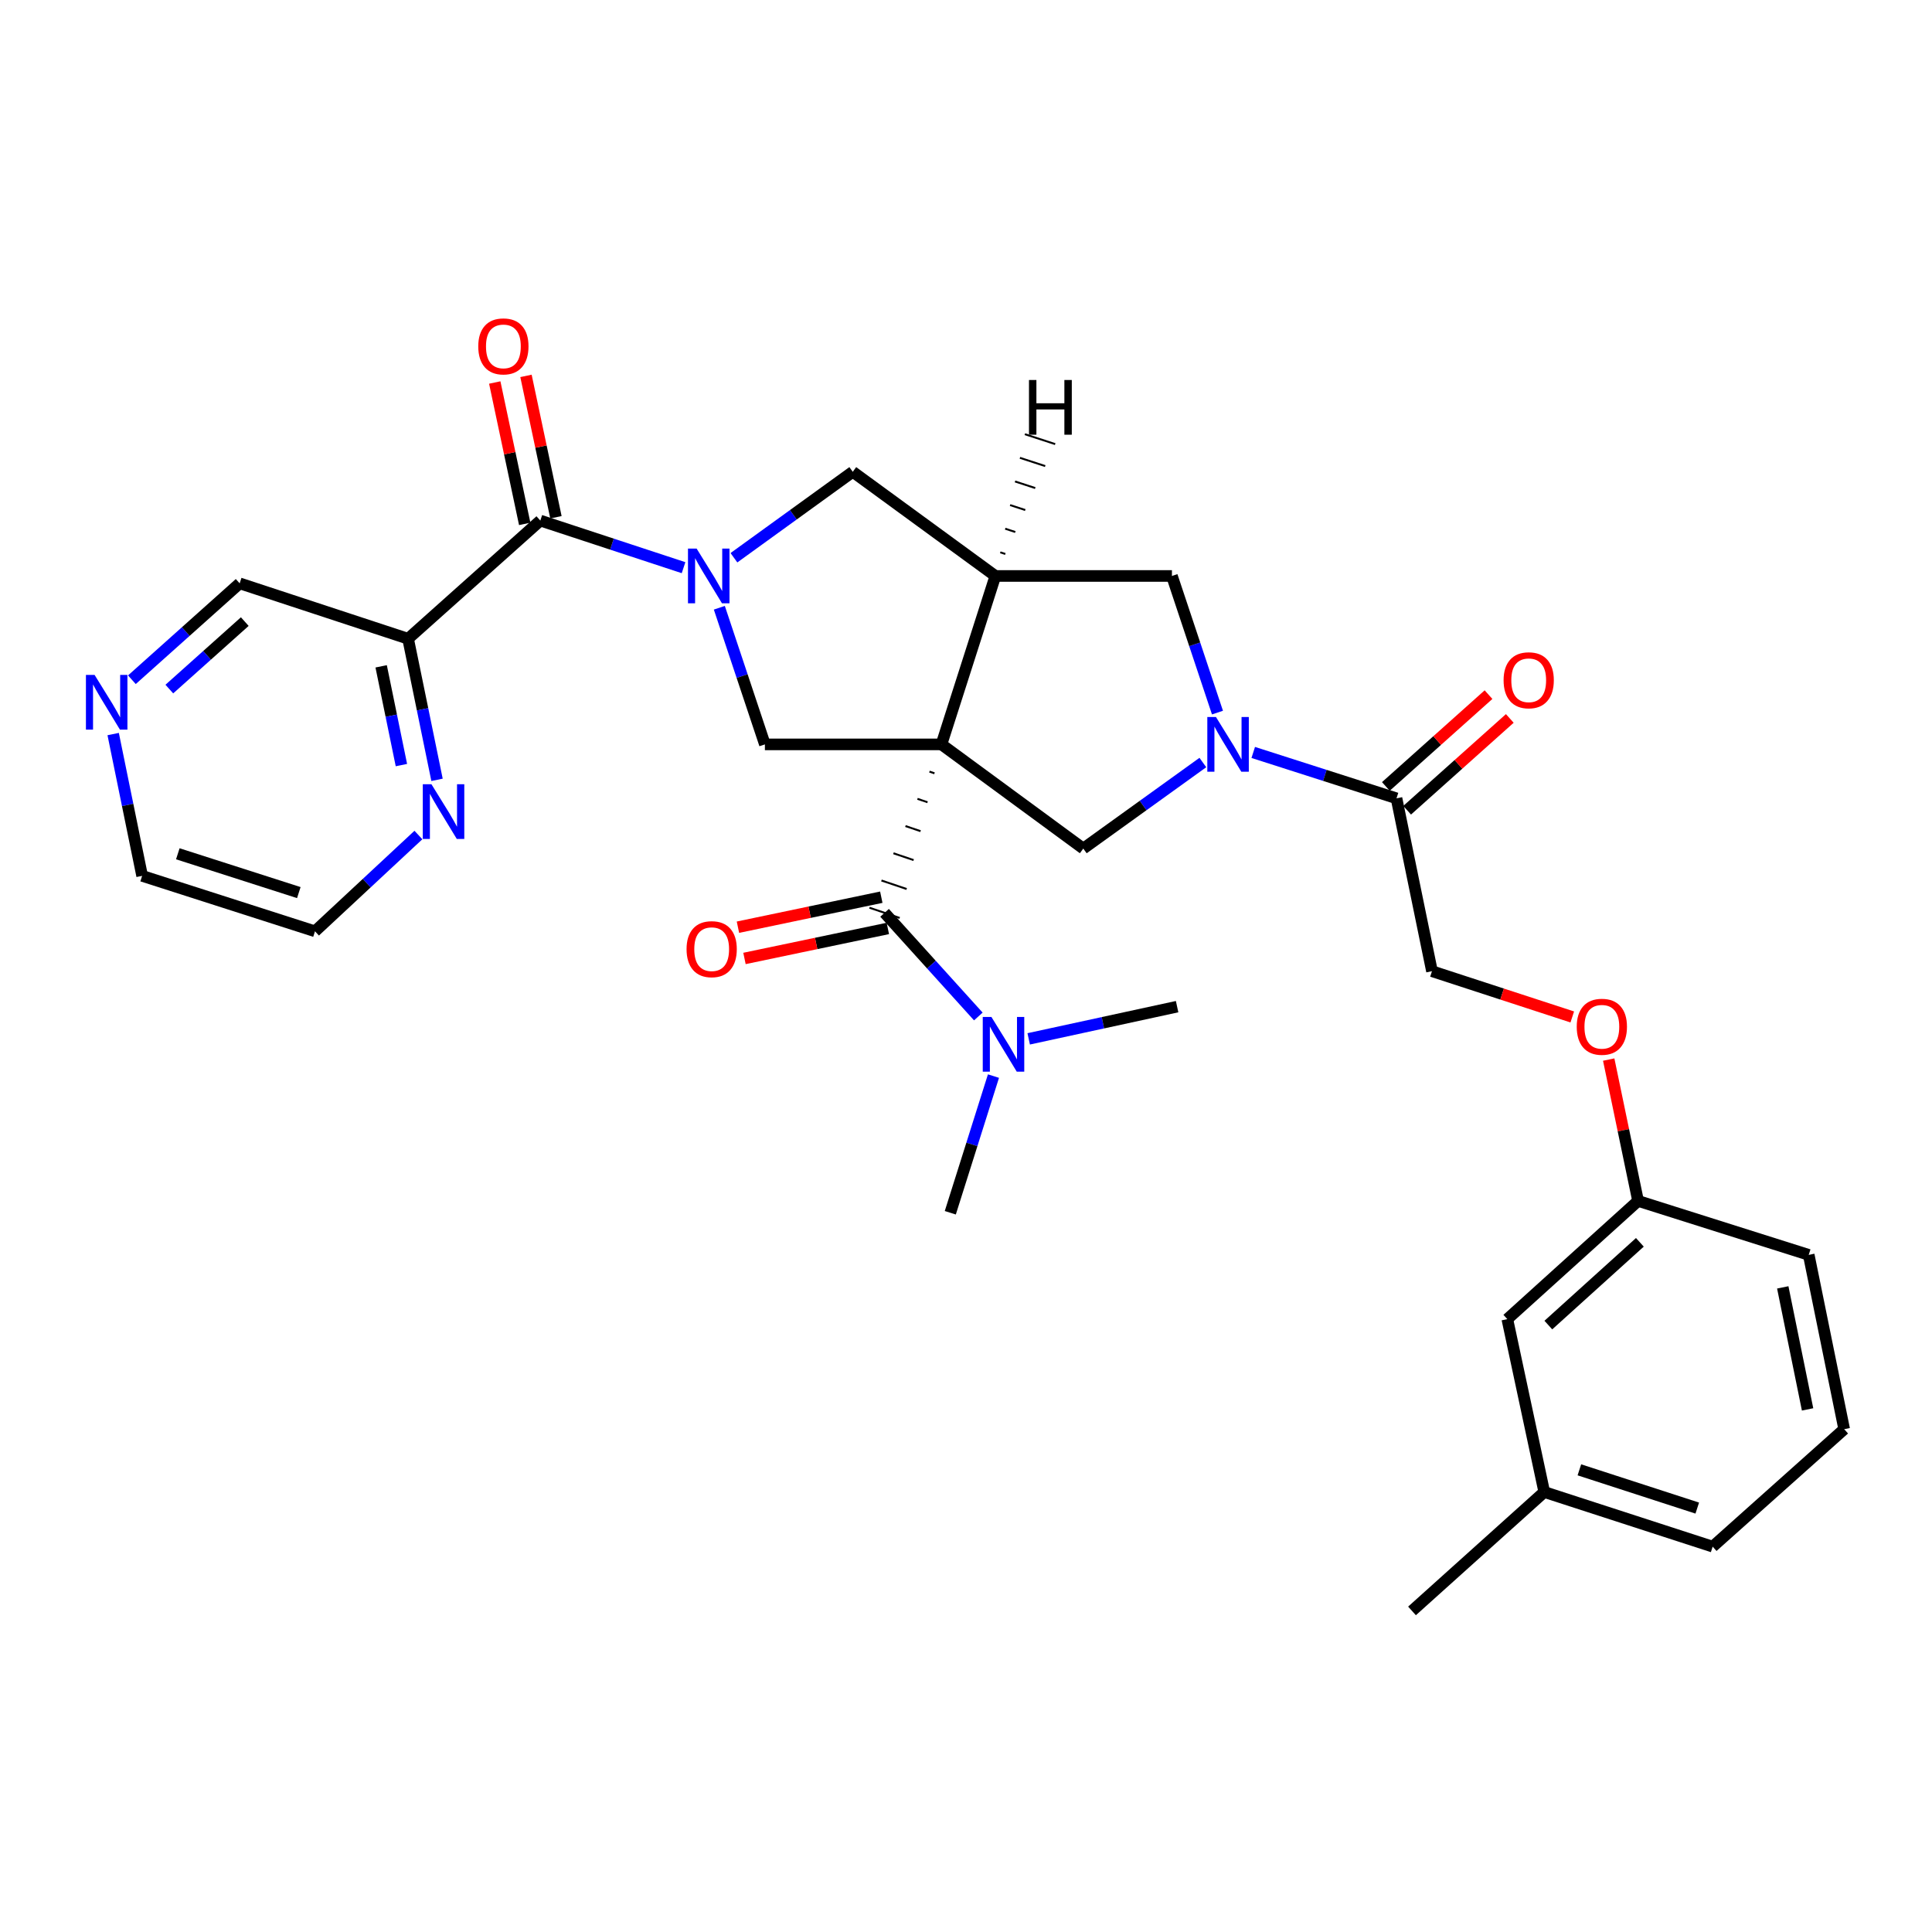 <?xml version='1.0' encoding='iso-8859-1'?>
<svg version='1.1' baseProfile='full'
              xmlns='http://www.w3.org/2000/svg'
                      xmlns:rdkit='http://www.rdkit.org/xml'
                      xmlns:xlink='http://www.w3.org/1999/xlink'
                  xml:space='preserve'
width='1000px' height='1000px' viewBox='0 0 1000 1000'>
<!-- END OF HEADER -->
<rect style='opacity:1.0;fill:#FFFFFF;stroke:none' width='1000' height='1000' x='0' y='0'> </rect>
<path class='bond-1' d='M 487.292,385.293 L 515.2,298.118' style='fill:none;fill-rule:evenodd;stroke:#000000;stroke-width:6px;stroke-linecap:butt;stroke-linejoin:miter;stroke-opacity:1' />
<path class='bond-2' d='M 481.081,399.383 L 483.69,400.264' style='fill:none;fill-rule:evenodd;stroke:#000000;stroke-width:1.0px;stroke-linecap:butt;stroke-linejoin:miter;stroke-opacity:1' />
<path class='bond-2' d='M 474.869,413.473 L 480.088,415.236' style='fill:none;fill-rule:evenodd;stroke:#000000;stroke-width:1.0px;stroke-linecap:butt;stroke-linejoin:miter;stroke-opacity:1' />
<path class='bond-2' d='M 468.658,427.564 L 476.486,430.207' style='fill:none;fill-rule:evenodd;stroke:#000000;stroke-width:1.0px;stroke-linecap:butt;stroke-linejoin:miter;stroke-opacity:1' />
<path class='bond-2' d='M 462.446,441.654 L 472.883,445.178' style='fill:none;fill-rule:evenodd;stroke:#000000;stroke-width:1.0px;stroke-linecap:butt;stroke-linejoin:miter;stroke-opacity:1' />
<path class='bond-2' d='M 456.235,455.744 L 469.281,460.149' style='fill:none;fill-rule:evenodd;stroke:#000000;stroke-width:1.0px;stroke-linecap:butt;stroke-linejoin:miter;stroke-opacity:1' />
<path class='bond-2' d='M 450.023,469.834 L 465.679,475.121' style='fill:none;fill-rule:evenodd;stroke:#000000;stroke-width:1.0px;stroke-linecap:butt;stroke-linejoin:miter;stroke-opacity:1' />
<path class='bond-4' d='M 487.292,385.293 L 395.912,385.293' style='fill:none;fill-rule:evenodd;stroke:#000000;stroke-width:6px;stroke-linecap:butt;stroke-linejoin:miter;stroke-opacity:1' />
<path class='bond-5' d='M 487.292,385.293 L 560.706,439.218' style='fill:none;fill-rule:evenodd;stroke:#000000;stroke-width:6px;stroke-linecap:butt;stroke-linejoin:miter;stroke-opacity:1' />
<path class='bond-0' d='M 372.327,314.575 L 384.12,349.934' style='fill:none;fill-rule:evenodd;stroke:#0000FF;stroke-width:6px;stroke-linecap:butt;stroke-linejoin:miter;stroke-opacity:1' />
<path class='bond-0' d='M 384.12,349.934 L 395.912,385.293' style='fill:none;fill-rule:evenodd;stroke:#000000;stroke-width:6px;stroke-linecap:butt;stroke-linejoin:miter;stroke-opacity:1' />
<path class='bond-6' d='M 353.805,293.831 L 316.739,281.64' style='fill:none;fill-rule:evenodd;stroke:#0000FF;stroke-width:6px;stroke-linecap:butt;stroke-linejoin:miter;stroke-opacity:1' />
<path class='bond-6' d='M 316.739,281.64 L 279.673,269.448' style='fill:none;fill-rule:evenodd;stroke:#000000;stroke-width:6px;stroke-linecap:butt;stroke-linejoin:miter;stroke-opacity:1' />
<path class='bond-32' d='M 379.879,288.688 L 410.635,266.445' style='fill:none;fill-rule:evenodd;stroke:#0000FF;stroke-width:6px;stroke-linecap:butt;stroke-linejoin:miter;stroke-opacity:1' />
<path class='bond-32' d='M 410.635,266.445 L 441.391,244.203' style='fill:none;fill-rule:evenodd;stroke:#000000;stroke-width:6px;stroke-linecap:butt;stroke-linejoin:miter;stroke-opacity:1' />
<path class='bond-7' d='M 515.2,298.118 L 441.391,244.203' style='fill:none;fill-rule:evenodd;stroke:#000000;stroke-width:6px;stroke-linecap:butt;stroke-linejoin:miter;stroke-opacity:1' />
<path class='bond-10' d='M 515.2,298.118 L 606.589,298.118' style='fill:none;fill-rule:evenodd;stroke:#000000;stroke-width:6px;stroke-linecap:butt;stroke-linejoin:miter;stroke-opacity:1' />
<path class='bond-35' d='M 520.361,286.742 L 517.742,285.888' style='fill:none;fill-rule:evenodd;stroke:#000000;stroke-width:1.0px;stroke-linecap:butt;stroke-linejoin:miter;stroke-opacity:1' />
<path class='bond-35' d='M 525.521,275.367 L 520.285,273.658' style='fill:none;fill-rule:evenodd;stroke:#000000;stroke-width:1.0px;stroke-linecap:butt;stroke-linejoin:miter;stroke-opacity:1' />
<path class='bond-35' d='M 530.682,263.991 L 522.828,261.428' style='fill:none;fill-rule:evenodd;stroke:#000000;stroke-width:1.0px;stroke-linecap:butt;stroke-linejoin:miter;stroke-opacity:1' />
<path class='bond-35' d='M 535.843,252.615 L 525.37,249.198' style='fill:none;fill-rule:evenodd;stroke:#000000;stroke-width:1.0px;stroke-linecap:butt;stroke-linejoin:miter;stroke-opacity:1' />
<path class='bond-35' d='M 541.004,241.24 L 527.913,236.968' style='fill:none;fill-rule:evenodd;stroke:#000000;stroke-width:1.0px;stroke-linecap:butt;stroke-linejoin:miter;stroke-opacity:1' />
<path class='bond-35' d='M 546.165,229.864 L 530.456,224.737' style='fill:none;fill-rule:evenodd;stroke:#000000;stroke-width:1.0px;stroke-linecap:butt;stroke-linejoin:miter;stroke-opacity:1' />
<path class='bond-11' d='M 457.851,472.477 L 482.115,499.303' style='fill:none;fill-rule:evenodd;stroke:#000000;stroke-width:6px;stroke-linecap:butt;stroke-linejoin:miter;stroke-opacity:1' />
<path class='bond-11' d='M 482.115,499.303 L 506.379,526.129' style='fill:none;fill-rule:evenodd;stroke:#0000FF;stroke-width:6px;stroke-linecap:butt;stroke-linejoin:miter;stroke-opacity:1' />
<path class='bond-13' d='M 456.159,464.39 L 419.057,472.155' style='fill:none;fill-rule:evenodd;stroke:#000000;stroke-width:6px;stroke-linecap:butt;stroke-linejoin:miter;stroke-opacity:1' />
<path class='bond-13' d='M 419.057,472.155 L 381.956,479.919' style='fill:none;fill-rule:evenodd;stroke:#FF0000;stroke-width:6px;stroke-linecap:butt;stroke-linejoin:miter;stroke-opacity:1' />
<path class='bond-13' d='M 459.544,480.564 L 422.442,488.329' style='fill:none;fill-rule:evenodd;stroke:#000000;stroke-width:6px;stroke-linecap:butt;stroke-linejoin:miter;stroke-opacity:1' />
<path class='bond-13' d='M 422.442,488.329 L 385.341,496.093' style='fill:none;fill-rule:evenodd;stroke:#FF0000;stroke-width:6px;stroke-linecap:butt;stroke-linejoin:miter;stroke-opacity:1' />
<path class='bond-3' d='M 622.596,394.682 L 591.651,416.95' style='fill:none;fill-rule:evenodd;stroke:#0000FF;stroke-width:6px;stroke-linecap:butt;stroke-linejoin:miter;stroke-opacity:1' />
<path class='bond-3' d='M 591.651,416.95 L 560.706,439.218' style='fill:none;fill-rule:evenodd;stroke:#000000;stroke-width:6px;stroke-linecap:butt;stroke-linejoin:miter;stroke-opacity:1' />
<path class='bond-8' d='M 648.673,389.466 L 685.75,401.343' style='fill:none;fill-rule:evenodd;stroke:#0000FF;stroke-width:6px;stroke-linecap:butt;stroke-linejoin:miter;stroke-opacity:1' />
<path class='bond-8' d='M 685.75,401.343 L 722.828,413.219' style='fill:none;fill-rule:evenodd;stroke:#000000;stroke-width:6px;stroke-linecap:butt;stroke-linejoin:miter;stroke-opacity:1' />
<path class='bond-31' d='M 630.159,368.836 L 618.374,333.477' style='fill:none;fill-rule:evenodd;stroke:#0000FF;stroke-width:6px;stroke-linecap:butt;stroke-linejoin:miter;stroke-opacity:1' />
<path class='bond-31' d='M 618.374,333.477 L 606.589,298.118' style='fill:none;fill-rule:evenodd;stroke:#000000;stroke-width:6px;stroke-linecap:butt;stroke-linejoin:miter;stroke-opacity:1' />
<path class='bond-9' d='M 279.673,269.448 L 211.225,330.616' style='fill:none;fill-rule:evenodd;stroke:#000000;stroke-width:6px;stroke-linecap:butt;stroke-linejoin:miter;stroke-opacity:1' />
<path class='bond-14' d='M 287.755,267.735 L 280.002,231.148' style='fill:none;fill-rule:evenodd;stroke:#000000;stroke-width:6px;stroke-linecap:butt;stroke-linejoin:miter;stroke-opacity:1' />
<path class='bond-14' d='M 280.002,231.148 L 272.249,194.56' style='fill:none;fill-rule:evenodd;stroke:#FF0000;stroke-width:6px;stroke-linecap:butt;stroke-linejoin:miter;stroke-opacity:1' />
<path class='bond-14' d='M 271.59,271.161 L 263.837,234.573' style='fill:none;fill-rule:evenodd;stroke:#000000;stroke-width:6px;stroke-linecap:butt;stroke-linejoin:miter;stroke-opacity:1' />
<path class='bond-14' d='M 263.837,234.573 L 256.084,197.986' style='fill:none;fill-rule:evenodd;stroke:#FF0000;stroke-width:6px;stroke-linecap:butt;stroke-linejoin:miter;stroke-opacity:1' />
<path class='bond-15' d='M 722.828,413.219 L 741.189,502.689' style='fill:none;fill-rule:evenodd;stroke:#000000;stroke-width:6px;stroke-linecap:butt;stroke-linejoin:miter;stroke-opacity:1' />
<path class='bond-16' d='M 728.336,419.378 L 754.903,395.619' style='fill:none;fill-rule:evenodd;stroke:#000000;stroke-width:6px;stroke-linecap:butt;stroke-linejoin:miter;stroke-opacity:1' />
<path class='bond-16' d='M 754.903,395.619 L 781.47,371.861' style='fill:none;fill-rule:evenodd;stroke:#FF0000;stroke-width:6px;stroke-linecap:butt;stroke-linejoin:miter;stroke-opacity:1' />
<path class='bond-16' d='M 717.321,407.061 L 743.888,383.302' style='fill:none;fill-rule:evenodd;stroke:#000000;stroke-width:6px;stroke-linecap:butt;stroke-linejoin:miter;stroke-opacity:1' />
<path class='bond-16' d='M 743.888,383.302 L 770.455,359.543' style='fill:none;fill-rule:evenodd;stroke:#FF0000;stroke-width:6px;stroke-linecap:butt;stroke-linejoin:miter;stroke-opacity:1' />
<path class='bond-12' d='M 211.225,330.616 L 218.715,367.129' style='fill:none;fill-rule:evenodd;stroke:#000000;stroke-width:6px;stroke-linecap:butt;stroke-linejoin:miter;stroke-opacity:1' />
<path class='bond-12' d='M 218.715,367.129 L 226.204,403.643' style='fill:none;fill-rule:evenodd;stroke:#0000FF;stroke-width:6px;stroke-linecap:butt;stroke-linejoin:miter;stroke-opacity:1' />
<path class='bond-12' d='M 197.285,344.89 L 202.527,370.449' style='fill:none;fill-rule:evenodd;stroke:#000000;stroke-width:6px;stroke-linecap:butt;stroke-linejoin:miter;stroke-opacity:1' />
<path class='bond-12' d='M 202.527,370.449 L 207.77,396.009' style='fill:none;fill-rule:evenodd;stroke:#0000FF;stroke-width:6px;stroke-linecap:butt;stroke-linejoin:miter;stroke-opacity:1' />
<path class='bond-19' d='M 211.225,330.616 L 124.05,301.937' style='fill:none;fill-rule:evenodd;stroke:#000000;stroke-width:6px;stroke-linecap:butt;stroke-linejoin:miter;stroke-opacity:1' />
<path class='bond-26' d='M 532.452,537.71 L 570.861,529.375' style='fill:none;fill-rule:evenodd;stroke:#0000FF;stroke-width:6px;stroke-linecap:butt;stroke-linejoin:miter;stroke-opacity:1' />
<path class='bond-26' d='M 570.861,529.375 L 609.269,521.041' style='fill:none;fill-rule:evenodd;stroke:#000000;stroke-width:6px;stroke-linecap:butt;stroke-linejoin:miter;stroke-opacity:1' />
<path class='bond-27' d='M 514.218,556.985 L 503.046,592.354' style='fill:none;fill-rule:evenodd;stroke:#0000FF;stroke-width:6px;stroke-linecap:butt;stroke-linejoin:miter;stroke-opacity:1' />
<path class='bond-27' d='M 503.046,592.354 L 491.873,627.724' style='fill:none;fill-rule:evenodd;stroke:#000000;stroke-width:6px;stroke-linecap:butt;stroke-linejoin:miter;stroke-opacity:1' />
<path class='bond-23' d='M 216.564,432.203 L 189.801,457.123' style='fill:none;fill-rule:evenodd;stroke:#0000FF;stroke-width:6px;stroke-linecap:butt;stroke-linejoin:miter;stroke-opacity:1' />
<path class='bond-23' d='M 189.801,457.123 L 163.038,482.043' style='fill:none;fill-rule:evenodd;stroke:#000000;stroke-width:6px;stroke-linecap:butt;stroke-linejoin:miter;stroke-opacity:1' />
<path class='bond-18' d='M 741.189,502.689 L 777.496,514.532' style='fill:none;fill-rule:evenodd;stroke:#000000;stroke-width:6px;stroke-linecap:butt;stroke-linejoin:miter;stroke-opacity:1' />
<path class='bond-18' d='M 777.496,514.532 L 813.804,526.374' style='fill:none;fill-rule:evenodd;stroke:#FF0000;stroke-width:6px;stroke-linecap:butt;stroke-linejoin:miter;stroke-opacity:1' />
<path class='bond-17' d='M 68.266,351.829 L 96.158,326.883' style='fill:none;fill-rule:evenodd;stroke:#0000FF;stroke-width:6px;stroke-linecap:butt;stroke-linejoin:miter;stroke-opacity:1' />
<path class='bond-17' d='M 96.158,326.883 L 124.05,301.937' style='fill:none;fill-rule:evenodd;stroke:#000000;stroke-width:6px;stroke-linecap:butt;stroke-linejoin:miter;stroke-opacity:1' />
<path class='bond-17' d='M 87.649,356.662 L 107.174,339.2' style='fill:none;fill-rule:evenodd;stroke:#0000FF;stroke-width:6px;stroke-linecap:butt;stroke-linejoin:miter;stroke-opacity:1' />
<path class='bond-17' d='M 107.174,339.2 L 126.698,321.738' style='fill:none;fill-rule:evenodd;stroke:#000000;stroke-width:6px;stroke-linecap:butt;stroke-linejoin:miter;stroke-opacity:1' />
<path class='bond-25' d='M 58.578,379.952 L 66.073,416.649' style='fill:none;fill-rule:evenodd;stroke:#0000FF;stroke-width:6px;stroke-linecap:butt;stroke-linejoin:miter;stroke-opacity:1' />
<path class='bond-25' d='M 66.073,416.649 L 73.568,453.346' style='fill:none;fill-rule:evenodd;stroke:#000000;stroke-width:6px;stroke-linecap:butt;stroke-linejoin:miter;stroke-opacity:1' />
<path class='bond-20' d='M 832.662,548.432 L 840.262,585.012' style='fill:none;fill-rule:evenodd;stroke:#FF0000;stroke-width:6px;stroke-linecap:butt;stroke-linejoin:miter;stroke-opacity:1' />
<path class='bond-20' d='M 840.262,585.012 L 847.862,621.591' style='fill:none;fill-rule:evenodd;stroke:#000000;stroke-width:6px;stroke-linecap:butt;stroke-linejoin:miter;stroke-opacity:1' />
<path class='bond-21' d='M 847.862,621.591 L 780.186,682.777' style='fill:none;fill-rule:evenodd;stroke:#000000;stroke-width:6px;stroke-linecap:butt;stroke-linejoin:miter;stroke-opacity:1' />
<path class='bond-21' d='M 848.793,643.027 L 801.419,685.857' style='fill:none;fill-rule:evenodd;stroke:#000000;stroke-width:6px;stroke-linecap:butt;stroke-linejoin:miter;stroke-opacity:1' />
<path class='bond-28' d='M 847.862,621.591 L 936.194,649.517' style='fill:none;fill-rule:evenodd;stroke:#000000;stroke-width:6px;stroke-linecap:butt;stroke-linejoin:miter;stroke-opacity:1' />
<path class='bond-22' d='M 780.186,682.777 L 799.308,772.257' style='fill:none;fill-rule:evenodd;stroke:#000000;stroke-width:6px;stroke-linecap:butt;stroke-linejoin:miter;stroke-opacity:1' />
<path class='bond-30' d='M 799.308,772.257 L 730.852,833.81' style='fill:none;fill-rule:evenodd;stroke:#000000;stroke-width:6px;stroke-linecap:butt;stroke-linejoin:miter;stroke-opacity:1' />
<path class='bond-34' d='M 799.308,772.257 L 886.474,800.541' style='fill:none;fill-rule:evenodd;stroke:#000000;stroke-width:6px;stroke-linecap:butt;stroke-linejoin:miter;stroke-opacity:1' />
<path class='bond-34' d='M 817.483,760.782 L 878.5,780.581' style='fill:none;fill-rule:evenodd;stroke:#000000;stroke-width:6px;stroke-linecap:butt;stroke-linejoin:miter;stroke-opacity:1' />
<path class='bond-33' d='M 163.038,482.043 L 73.568,453.346' style='fill:none;fill-rule:evenodd;stroke:#000000;stroke-width:6px;stroke-linecap:butt;stroke-linejoin:miter;stroke-opacity:1' />
<path class='bond-33' d='M 154.665,462.004 L 92.036,441.916' style='fill:none;fill-rule:evenodd;stroke:#000000;stroke-width:6px;stroke-linecap:butt;stroke-linejoin:miter;stroke-opacity:1' />
<path class='bond-24' d='M 954.545,739.74 L 936.194,649.517' style='fill:none;fill-rule:evenodd;stroke:#000000;stroke-width:6px;stroke-linecap:butt;stroke-linejoin:miter;stroke-opacity:1' />
<path class='bond-24' d='M 935.6,729.5 L 922.754,666.344' style='fill:none;fill-rule:evenodd;stroke:#000000;stroke-width:6px;stroke-linecap:butt;stroke-linejoin:miter;stroke-opacity:1' />
<path class='bond-29' d='M 954.545,739.74 L 886.474,800.541' style='fill:none;fill-rule:evenodd;stroke:#000000;stroke-width:6px;stroke-linecap:butt;stroke-linejoin:miter;stroke-opacity:1' />
<path  class='atom-1' d='M 360.579 283.958
L 369.859 298.958
Q 370.779 300.438, 372.259 303.118
Q 373.739 305.798, 373.819 305.958
L 373.819 283.958
L 377.579 283.958
L 377.579 312.278
L 373.699 312.278
L 363.739 295.878
Q 362.579 293.958, 361.339 291.758
Q 360.139 289.558, 359.779 288.878
L 359.779 312.278
L 356.099 312.278
L 356.099 283.958
L 360.579 283.958
' fill='#0000FF'/>
<path  class='atom-4' d='M 629.384 371.133
L 638.664 386.133
Q 639.584 387.613, 641.064 390.293
Q 642.544 392.973, 642.624 393.133
L 642.624 371.133
L 646.384 371.133
L 646.384 399.453
L 642.504 399.453
L 632.544 383.053
Q 631.384 381.133, 630.144 378.933
Q 628.944 376.733, 628.584 376.053
L 628.584 399.453
L 624.904 399.453
L 624.904 371.133
L 629.384 371.133
' fill='#0000FF'/>
<path  class='atom-12' d='M 513.154 526.379
L 522.434 541.379
Q 523.354 542.859, 524.834 545.539
Q 526.314 548.219, 526.394 548.379
L 526.394 526.379
L 530.154 526.379
L 530.154 554.699
L 526.274 554.699
L 516.314 538.299
Q 515.154 536.379, 513.914 534.179
Q 512.714 531.979, 512.354 531.299
L 512.354 554.699
L 508.674 554.699
L 508.674 526.379
L 513.154 526.379
' fill='#0000FF'/>
<path  class='atom-13' d='M 223.316 405.926
L 232.596 420.926
Q 233.516 422.406, 234.996 425.086
Q 236.476 427.766, 236.556 427.926
L 236.556 405.926
L 240.316 405.926
L 240.316 434.246
L 236.436 434.246
L 226.476 417.846
Q 225.316 415.926, 224.076 413.726
Q 222.876 411.526, 222.516 410.846
L 222.516 434.246
L 218.836 434.246
L 218.836 405.926
L 223.316 405.926
' fill='#0000FF'/>
<path  class='atom-14' d='M 355.363 491.285
Q 355.363 484.485, 358.723 480.685
Q 362.083 476.885, 368.363 476.885
Q 374.643 476.885, 378.003 480.685
Q 381.363 484.485, 381.363 491.285
Q 381.363 498.165, 377.963 502.085
Q 374.563 505.965, 368.363 505.965
Q 362.123 505.965, 358.723 502.085
Q 355.363 498.205, 355.363 491.285
M 368.363 502.765
Q 372.683 502.765, 375.003 499.885
Q 377.363 496.965, 377.363 491.285
Q 377.363 485.725, 375.003 482.925
Q 372.683 480.085, 368.363 480.085
Q 364.043 480.085, 361.683 482.885
Q 359.363 485.685, 359.363 491.285
Q 359.363 497.005, 361.683 499.885
Q 364.043 502.765, 368.363 502.765
' fill='#FF0000'/>
<path  class='atom-15' d='M 247.55 179.287
Q 247.55 172.487, 250.91 168.687
Q 254.27 164.887, 260.55 164.887
Q 266.83 164.887, 270.19 168.687
Q 273.55 172.487, 273.55 179.287
Q 273.55 186.167, 270.15 190.087
Q 266.75 193.967, 260.55 193.967
Q 254.31 193.967, 250.91 190.087
Q 247.55 186.207, 247.55 179.287
M 260.55 190.767
Q 264.87 190.767, 267.19 187.887
Q 269.55 184.967, 269.55 179.287
Q 269.55 173.727, 267.19 170.927
Q 264.87 168.087, 260.55 168.087
Q 256.23 168.087, 253.87 170.887
Q 251.55 173.687, 251.55 179.287
Q 251.55 185.007, 253.87 187.887
Q 256.23 190.767, 260.55 190.767
' fill='#FF0000'/>
<path  class='atom-17' d='M 778.257 352.104
Q 778.257 345.304, 781.617 341.504
Q 784.977 337.704, 791.257 337.704
Q 797.537 337.704, 800.897 341.504
Q 804.257 345.304, 804.257 352.104
Q 804.257 358.984, 800.857 362.904
Q 797.457 366.784, 791.257 366.784
Q 785.017 366.784, 781.617 362.904
Q 778.257 359.024, 778.257 352.104
M 791.257 363.584
Q 795.577 363.584, 797.897 360.704
Q 800.257 357.784, 800.257 352.104
Q 800.257 346.544, 797.897 343.744
Q 795.577 340.904, 791.257 340.904
Q 786.937 340.904, 784.577 343.704
Q 782.257 346.504, 782.257 352.104
Q 782.257 357.824, 784.577 360.704
Q 786.937 363.584, 791.257 363.584
' fill='#FF0000'/>
<path  class='atom-18' d='M 48.957 349.339
L 58.237 364.339
Q 59.157 365.819, 60.637 368.499
Q 62.117 371.179, 62.197 371.339
L 62.197 349.339
L 65.957 349.339
L 65.957 377.659
L 62.077 377.659
L 52.117 361.259
Q 50.957 359.339, 49.717 357.139
Q 48.517 354.939, 48.157 354.259
L 48.157 377.659
L 44.477 377.659
L 44.477 349.339
L 48.957 349.339
' fill='#0000FF'/>
<path  class='atom-19' d='M 816.116 531.448
Q 816.116 524.648, 819.476 520.848
Q 822.836 517.048, 829.116 517.048
Q 835.396 517.048, 838.756 520.848
Q 842.116 524.648, 842.116 531.448
Q 842.116 538.328, 838.716 542.248
Q 835.316 546.128, 829.116 546.128
Q 822.876 546.128, 819.476 542.248
Q 816.116 538.368, 816.116 531.448
M 829.116 542.928
Q 833.436 542.928, 835.756 540.048
Q 838.116 537.128, 838.116 531.448
Q 838.116 525.888, 835.756 523.088
Q 833.436 520.248, 829.116 520.248
Q 824.796 520.248, 822.436 523.048
Q 820.116 525.848, 820.116 531.448
Q 820.116 537.168, 822.436 540.048
Q 824.796 542.928, 829.116 542.928
' fill='#FF0000'/>
<path  class='atom-32' d='M 532.6 196.686
L 536.44 196.686
L 536.44 208.726
L 550.92 208.726
L 550.92 196.686
L 554.76 196.686
L 554.76 225.006
L 550.92 225.006
L 550.92 211.926
L 536.44 211.926
L 536.44 225.006
L 532.6 225.006
L 532.6 196.686
' fill='#000000'/>
</svg>
